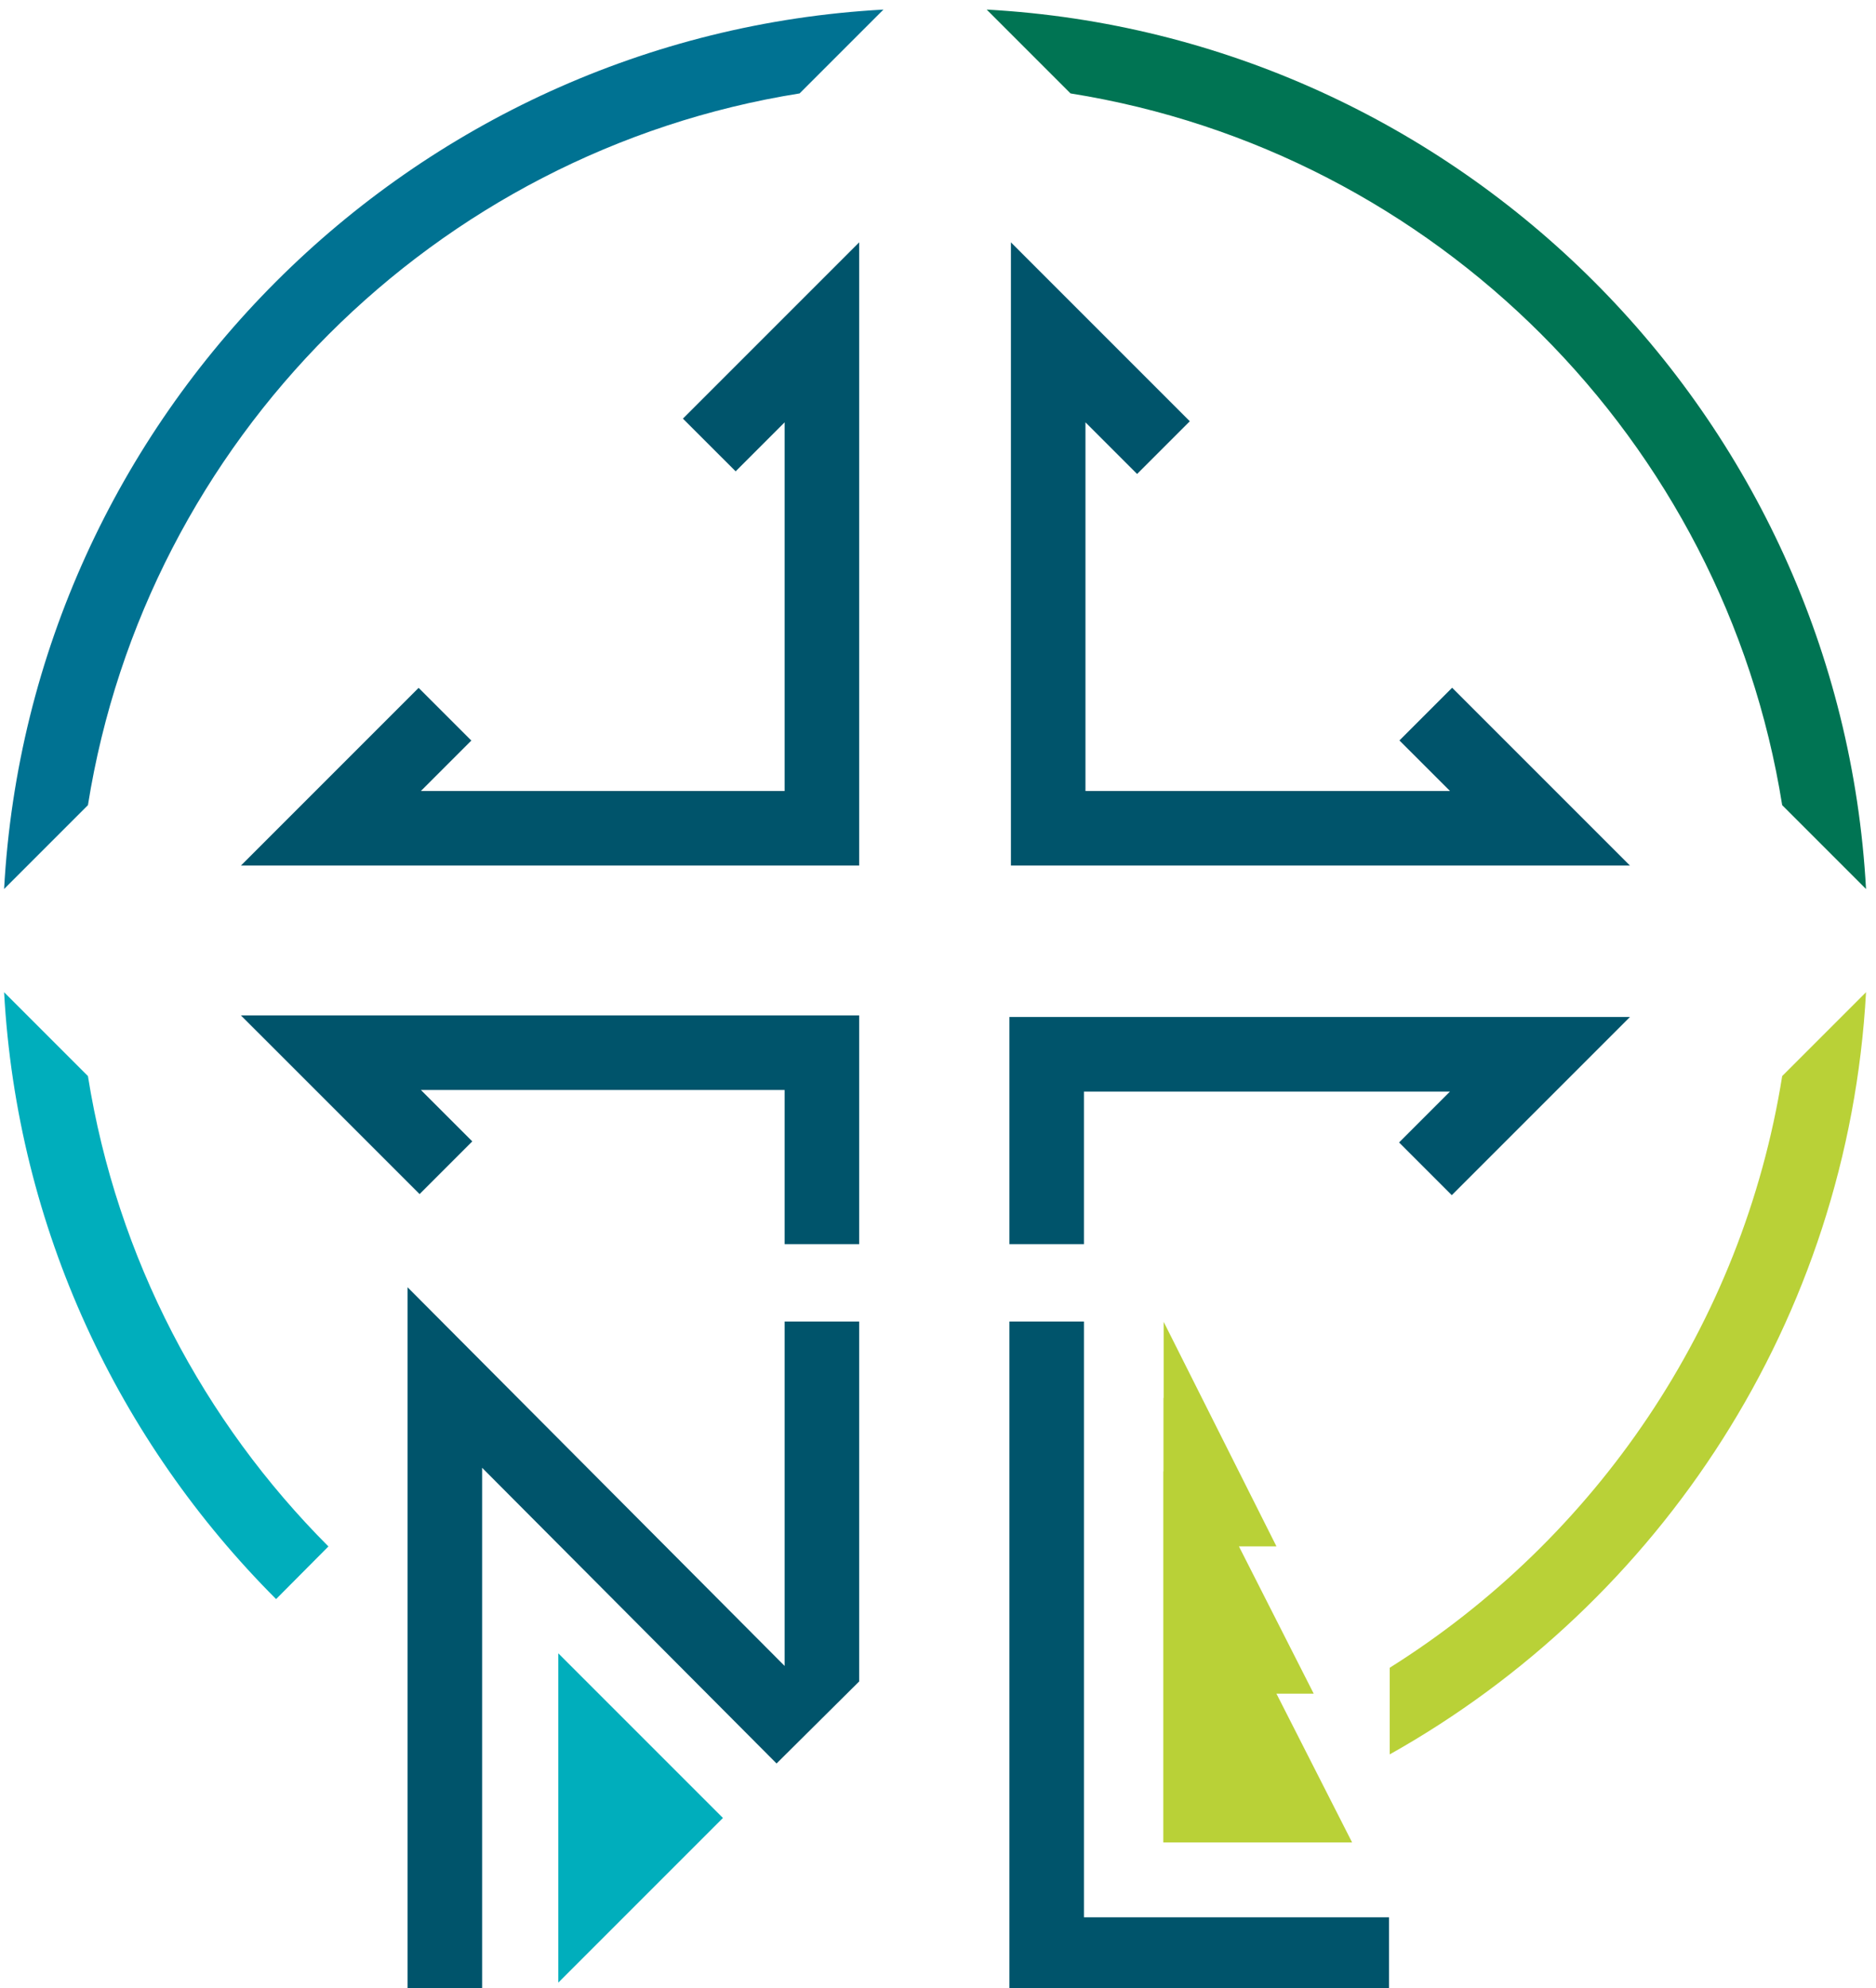 <?xml version="1.0" encoding="UTF-8"?>
<svg xmlns="http://www.w3.org/2000/svg" xmlns:xlink="http://www.w3.org/1999/xlink" width="151px" height="160px" viewBox="0 0 151 160" version="1.1">
  <title>Logo/simple/color</title>
  <g id="Logo/simple/color" stroke="none" stroke-width="1" fill="none" fill-rule="evenodd">
    <g id="Group-44" transform="translate(0.33, 0.771)">
      <path d="M6.748,64.031 C11.426,34.67 34.67,11.425 64.031,6.748 L70.779,0 C32.696,2.088 2.088,32.695 0,70.779 L6.748,64.031 Z" id="Fill-20" fill="#007292"></path>
      <polygon id="Fill-22" fill="#00546B" points="68.825 68.891 19.063 68.891 33.364 54.589 37.607 58.831 33.547 62.891 62.825 62.891 62.825 33.219 58.881 37.163 54.638 32.921 68.825 18.734"></polygon>
      <polygon id="Fill-24" fill="#00546B" points="68.825 99.362 62.825 99.362 62.825 86.954 33.548 86.954 37.684 91.091 33.442 95.333 19.062 80.954 68.825 80.954"></polygon>
      <polygon id="Fill-26" fill="#00546B" points="130.864 68.891 81.039 68.891 81.039 18.734 95.438 33.134 91.196 37.376 87.039 33.219 87.039 62.891 116.38 62.891 112.311 58.823 116.553 54.58"></polygon>
      <polygon id="Fill-28" fill="#00546B" points="86.919 99.362 80.919 99.362 80.919 81.081 130.863 81.081 116.524 95.42 112.282 91.177 116.379 87.081 86.919 87.081"></polygon>
      <polygon id="Fill-30" fill="#00AEBC" points="44.609 132.294 44.609 158.795 57.86 145.544"></polygon>
      <polygon id="Fill-32" fill="#00546B" points="111.471 153.538 86.919 153.538 86.919 105.589 80.919 105.589 80.919 159.563 86.919 159.563 86.919 159.538 111.471 159.538"></polygon>
      <polygon id="Fill-34" fill="#00546B" points="62.825 105.589 62.825 133.309 32.477 102.833 32.477 159.563 38.477 159.563 38.477 117.361 62.176 141.16 62.825 140.515 68.825 134.556 68.825 105.589"></polygon>
      <polygon id="Fill-36" fill="#B9D137" points="102.411 135.54 105.411 135.54 99.391 123.684 102.411 123.684 93.333 105.612 93.333 111.749 93.318 111.721 93.318 117.665 93.305 117.638 93.305 147.513 108.502 147.513"></polygon>
      <path d="M85.835,6.748 C115.195,11.425 138.44,34.671 143.119,64.032 L149.867,70.78 C147.778,32.696 117.171,2.088 79.087,0 L85.835,6.748 Z" id="Fill-38" fill="#007453"></path>
      <path d="M143.119,85.834 C139.925,105.881 128.072,123.071 111.53,133.453 L111.53,140.427 C133.315,128.206 148.422,105.44 149.867,79.086 L143.119,85.834 Z" id="Fill-40" fill="#B9D137"></path>
      <path d="M21.893,127.928 L26.105,123.691 C16.058,113.63 9.084,100.498 6.748,85.835 L0,79.087 C1.043,98.117 9.231,115.259 21.893,127.928" id="Fill-42" fill="#00AEBC"></path>
    </g>
  </g>
</svg>
